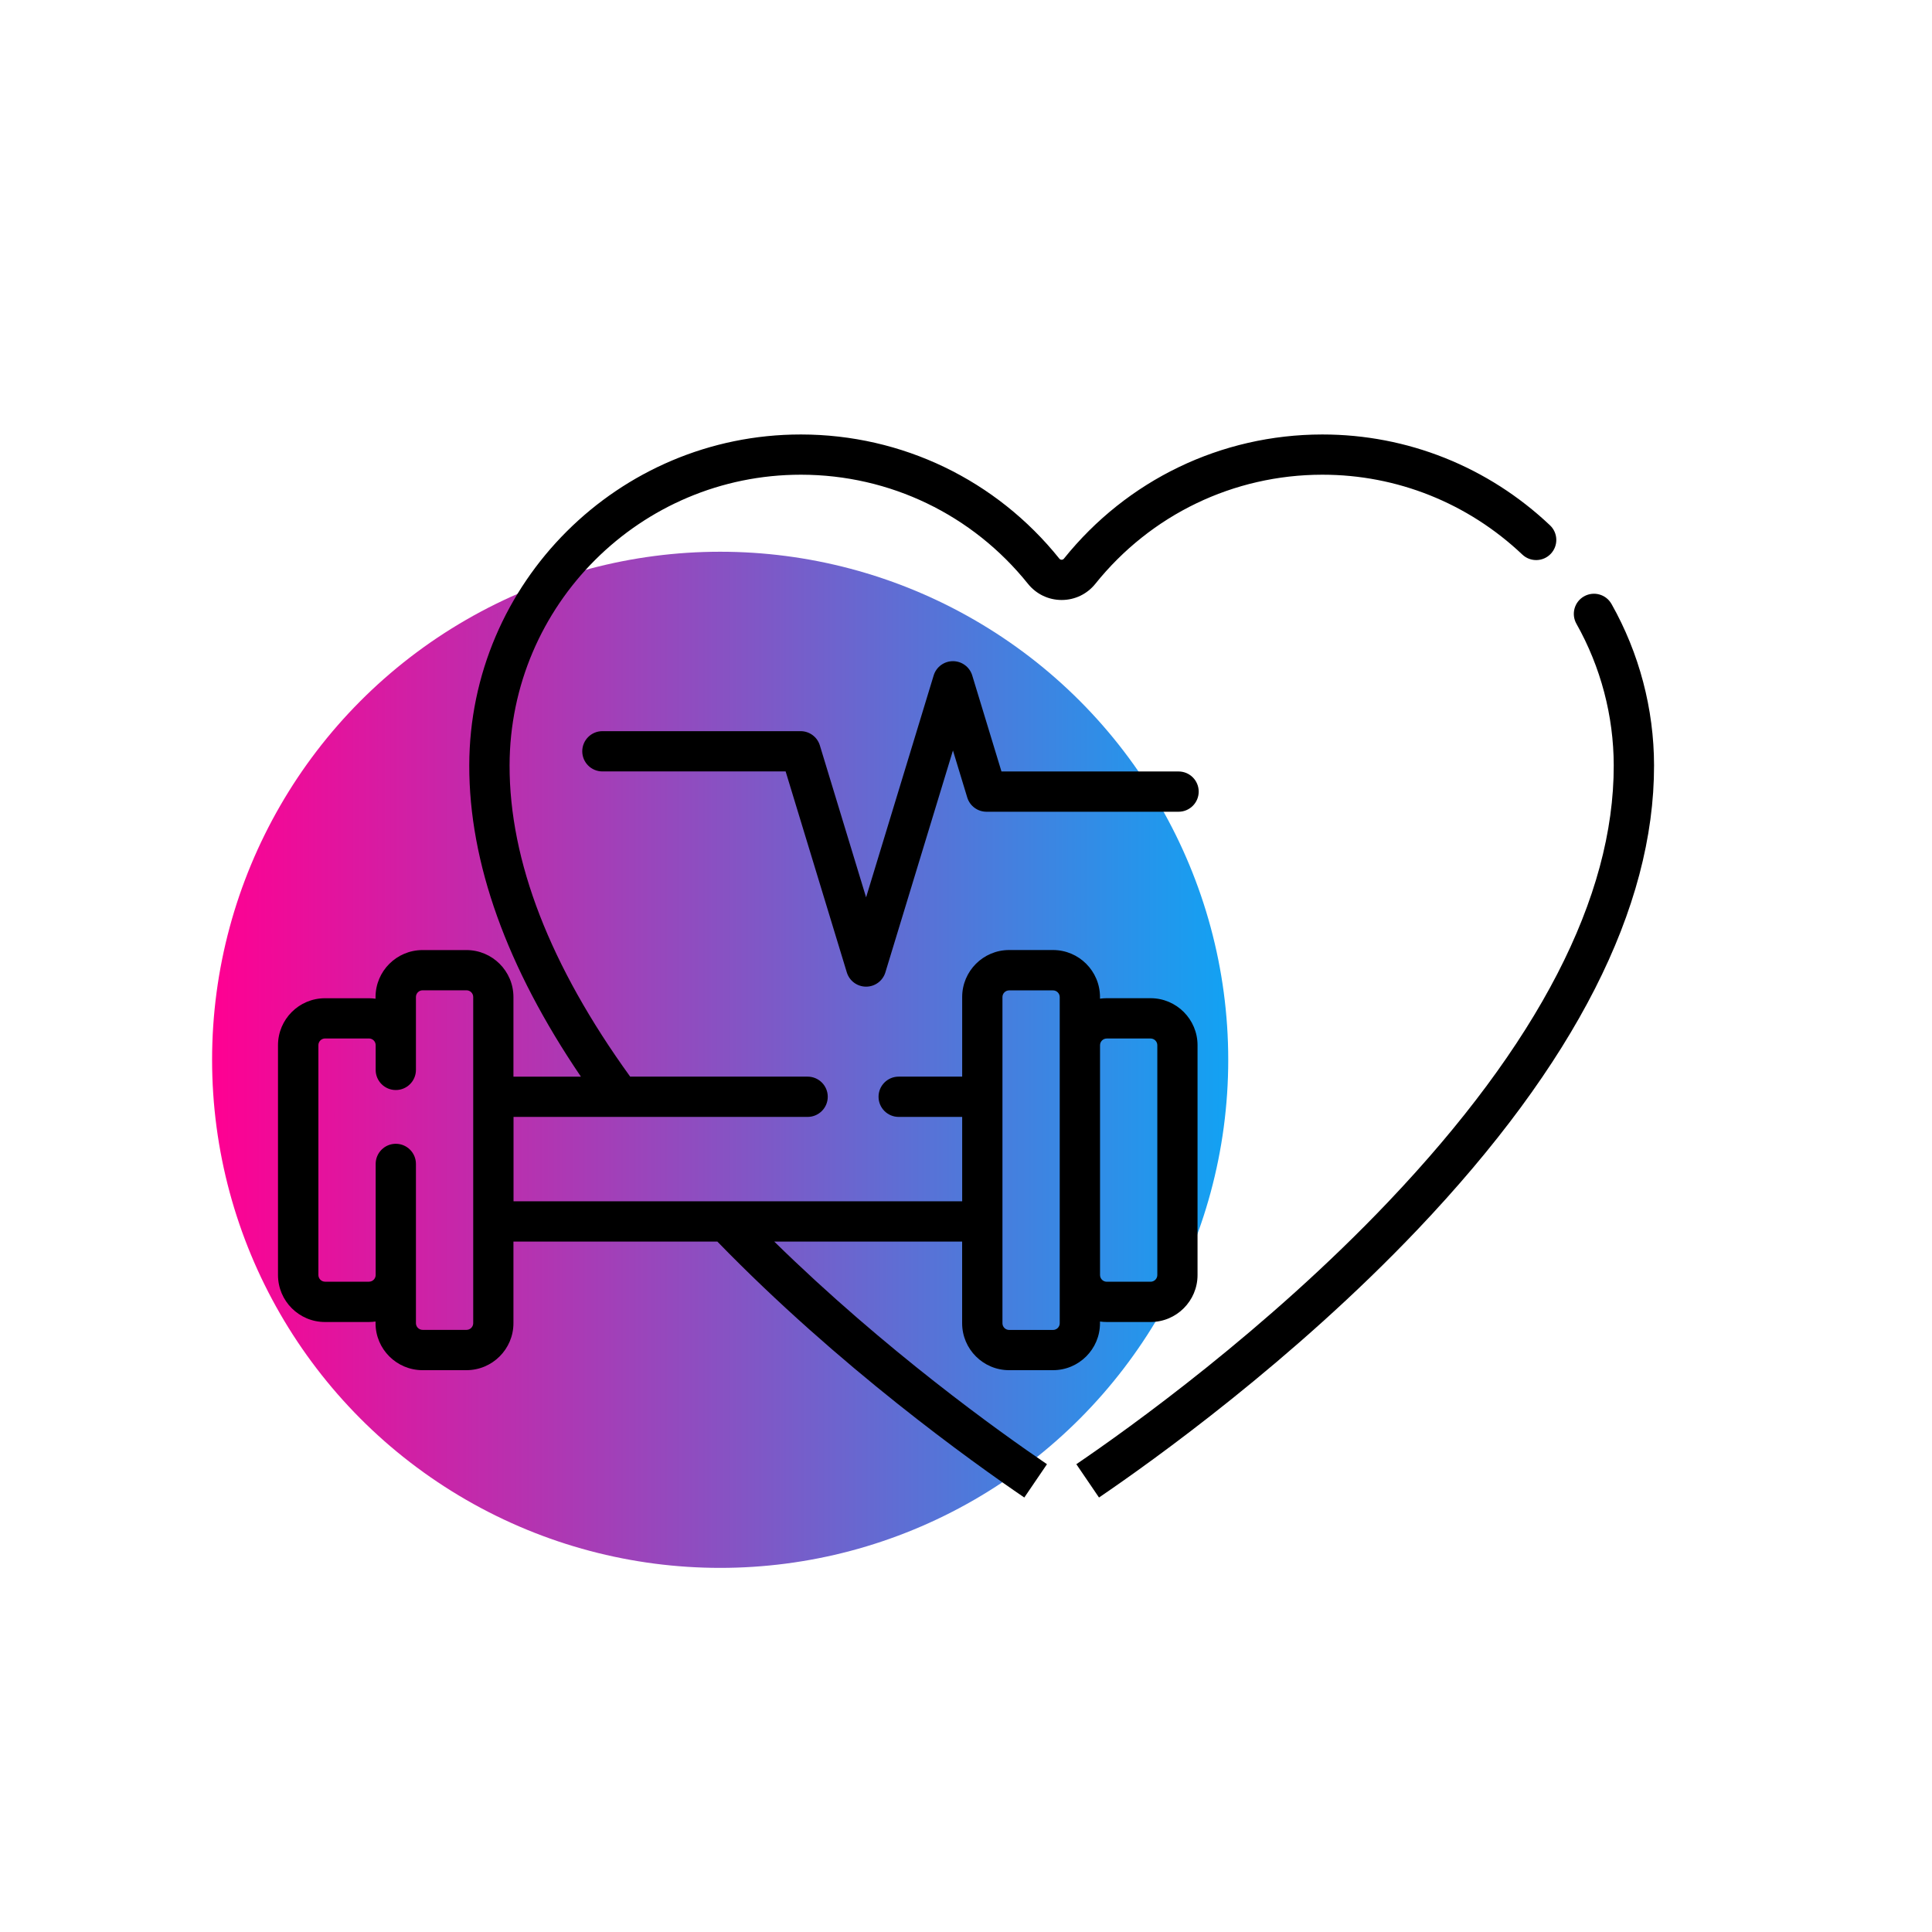 <svg xmlns="http://www.w3.org/2000/svg" xmlns:xlink="http://www.w3.org/1999/xlink" id="LOGO" viewBox="0 0 450 450"><defs><style>      .cls-1 {        fill: url(#linear-gradient);      }    </style><linearGradient id="linear-gradient" x1="49.39" y1="246.85" x2="286.08" y2="246.85" gradientUnits="userSpaceOnUse"><stop offset="0" stop-color="#ff0092"></stop><stop offset="1" stop-color="#12a2f3"></stop></linearGradient></defs><circle class="cls-1" cx="167.74" cy="246.85" r="118.34"></circle><g><path d="M375.35,140.68c-1.27-2.26-4.13-3.05-6.39-1.78-2.26,1.27-3.05,4.13-1.78,6.39,5.66,10.04,8.67,21.44,8.69,32.97.06,30.74-17.61,64.94-52.5,101.65-28.41,29.88-60.29,52.71-72.67,61.13l5.28,7.76c12.64-8.6,45.17-31.88,74.2-62.42,36.61-38.51,55.14-74.89,55.08-108.13-.02-13.14-3.45-26.12-9.9-37.56Z"></path><path d="M235.05,319.14h10.22c6.04,0,10.94-4.91,10.94-10.94v-.39c.51.07,1.03.11,1.56.11h10.22c6.04,0,10.94-4.91,10.94-10.94v-53.53c0-6.04-4.91-10.95-10.94-10.95h-10.22c-.53,0-1.05.04-1.56.11v-.39c0-6.03-4.91-10.94-10.94-10.94h-10.22c-6.04,0-10.94,4.91-10.94,10.94v18.55h-14.79c-2.59,0-4.69,2.1-4.69,4.69s2.1,4.69,4.69,4.69h14.79v19.65h-104.5v-19.65h68.5c2.59,0,4.69-2.1,4.69-4.69s-2.1-4.69-4.69-4.69h-41.33c-18.68-25.84-28.13-50.22-28.09-72.52.07-37.34,30.49-67.68,67.83-67.68h.1c20.63.03,39.88,9.29,52.82,25.42,1.92,2.39,4.78,3.76,7.84,3.76,3.07,0,5.92-1.37,7.84-3.76,12.94-16.13,32.19-25.39,52.82-25.42h.1c17.34,0,33.86,6.6,46.54,18.6,1.88,1.78,4.85,1.7,6.63-.18,1.78-1.88,1.7-4.85-.18-6.63-14.43-13.65-33.24-21.16-52.99-21.16h-.11c-23.49.03-45.4,10.58-60.13,28.93-.27.33-.78.33-1.05,0-14.72-18.35-36.64-28.9-60.13-28.93h-.11c-42.5,0-77.13,34.54-77.21,77.05-.04,22.68,8.71,47.05,26.01,72.53h-15.72v-18.55c0-6.03-4.91-10.94-10.95-10.94h-10.22c-6.04,0-10.95,4.91-10.95,10.94v.39c-.51-.07-1.03-.11-1.56-.11h-10.22c-6.04,0-10.94,4.91-10.94,10.94v53.53c0,6.04,4.91,10.94,10.94,10.94h10.22c.53,0,1.05-.04,1.56-.11v.39c0,6.04,4.91,10.94,10.95,10.94h10.22c6.04,0,10.95-4.91,10.95-10.94v-19.01h47.5c28.34,29.18,59.34,51.34,71.49,59.61l5.28-7.76c-10.98-7.47-37.68-26.53-63.52-51.85h43.76v19.01c0,6.04,4.91,10.94,10.94,10.94ZM256.22,243.45c0-.86.7-1.56,1.56-1.56h10.22c.86,0,1.56.7,1.56,1.56v53.53c0,.86-.7,1.56-1.56,1.56h-10.22c-.86,0-1.56-.7-1.56-1.56v-53.53ZM233.49,255.47s0,0,0,0,0,0,0,0v-23.23c0-.86.7-1.56,1.56-1.56h10.22c.86,0,1.56.7,1.56,1.56v75.97c0,.86-.7,1.56-1.56,1.56h-10.22c-.86,0-1.56-.7-1.56-1.56v-52.72ZM110.22,308.19c0,.86-.7,1.56-1.56,1.56h-10.22c-.86,0-1.56-.7-1.56-1.56v-37.09c0-2.59-2.1-4.69-4.69-4.69s-4.69,2.1-4.69,4.69v25.87c0,.86-.7,1.56-1.56,1.56h-10.22c-.86,0-1.56-.7-1.56-1.56v-53.53c0-.86.7-1.56,1.56-1.56h10.22c.86,0,1.56.7,1.56,1.56v5.76c0,2.59,2.1,4.69,4.69,4.69s4.69-2.1,4.69-4.69v-16.98c0-.86.7-1.56,1.56-1.56h10.22c.86,0,1.56.7,1.56,1.56v75.97Z"></path><path d="M233.26,179.69l-6.81-22.37c-.6-1.97-2.42-3.32-4.49-3.32s-3.89,1.35-4.49,3.32l-15.74,51.69-10.77-35.39c-.6-1.97-2.42-3.32-4.49-3.32h-46.16c-2.59,0-4.69,2.1-4.69,4.69s2.1,4.69,4.69,4.69h42.68l14.25,46.81c.6,1.97,2.42,3.32,4.49,3.32s3.89-1.35,4.49-3.32l15.74-51.69,3.33,10.95c.6,1.97,2.42,3.32,4.49,3.32h44.73c2.59,0,4.69-2.1,4.69-4.69s-2.1-4.69-4.69-4.69h-41.25Z"></path></g></svg>